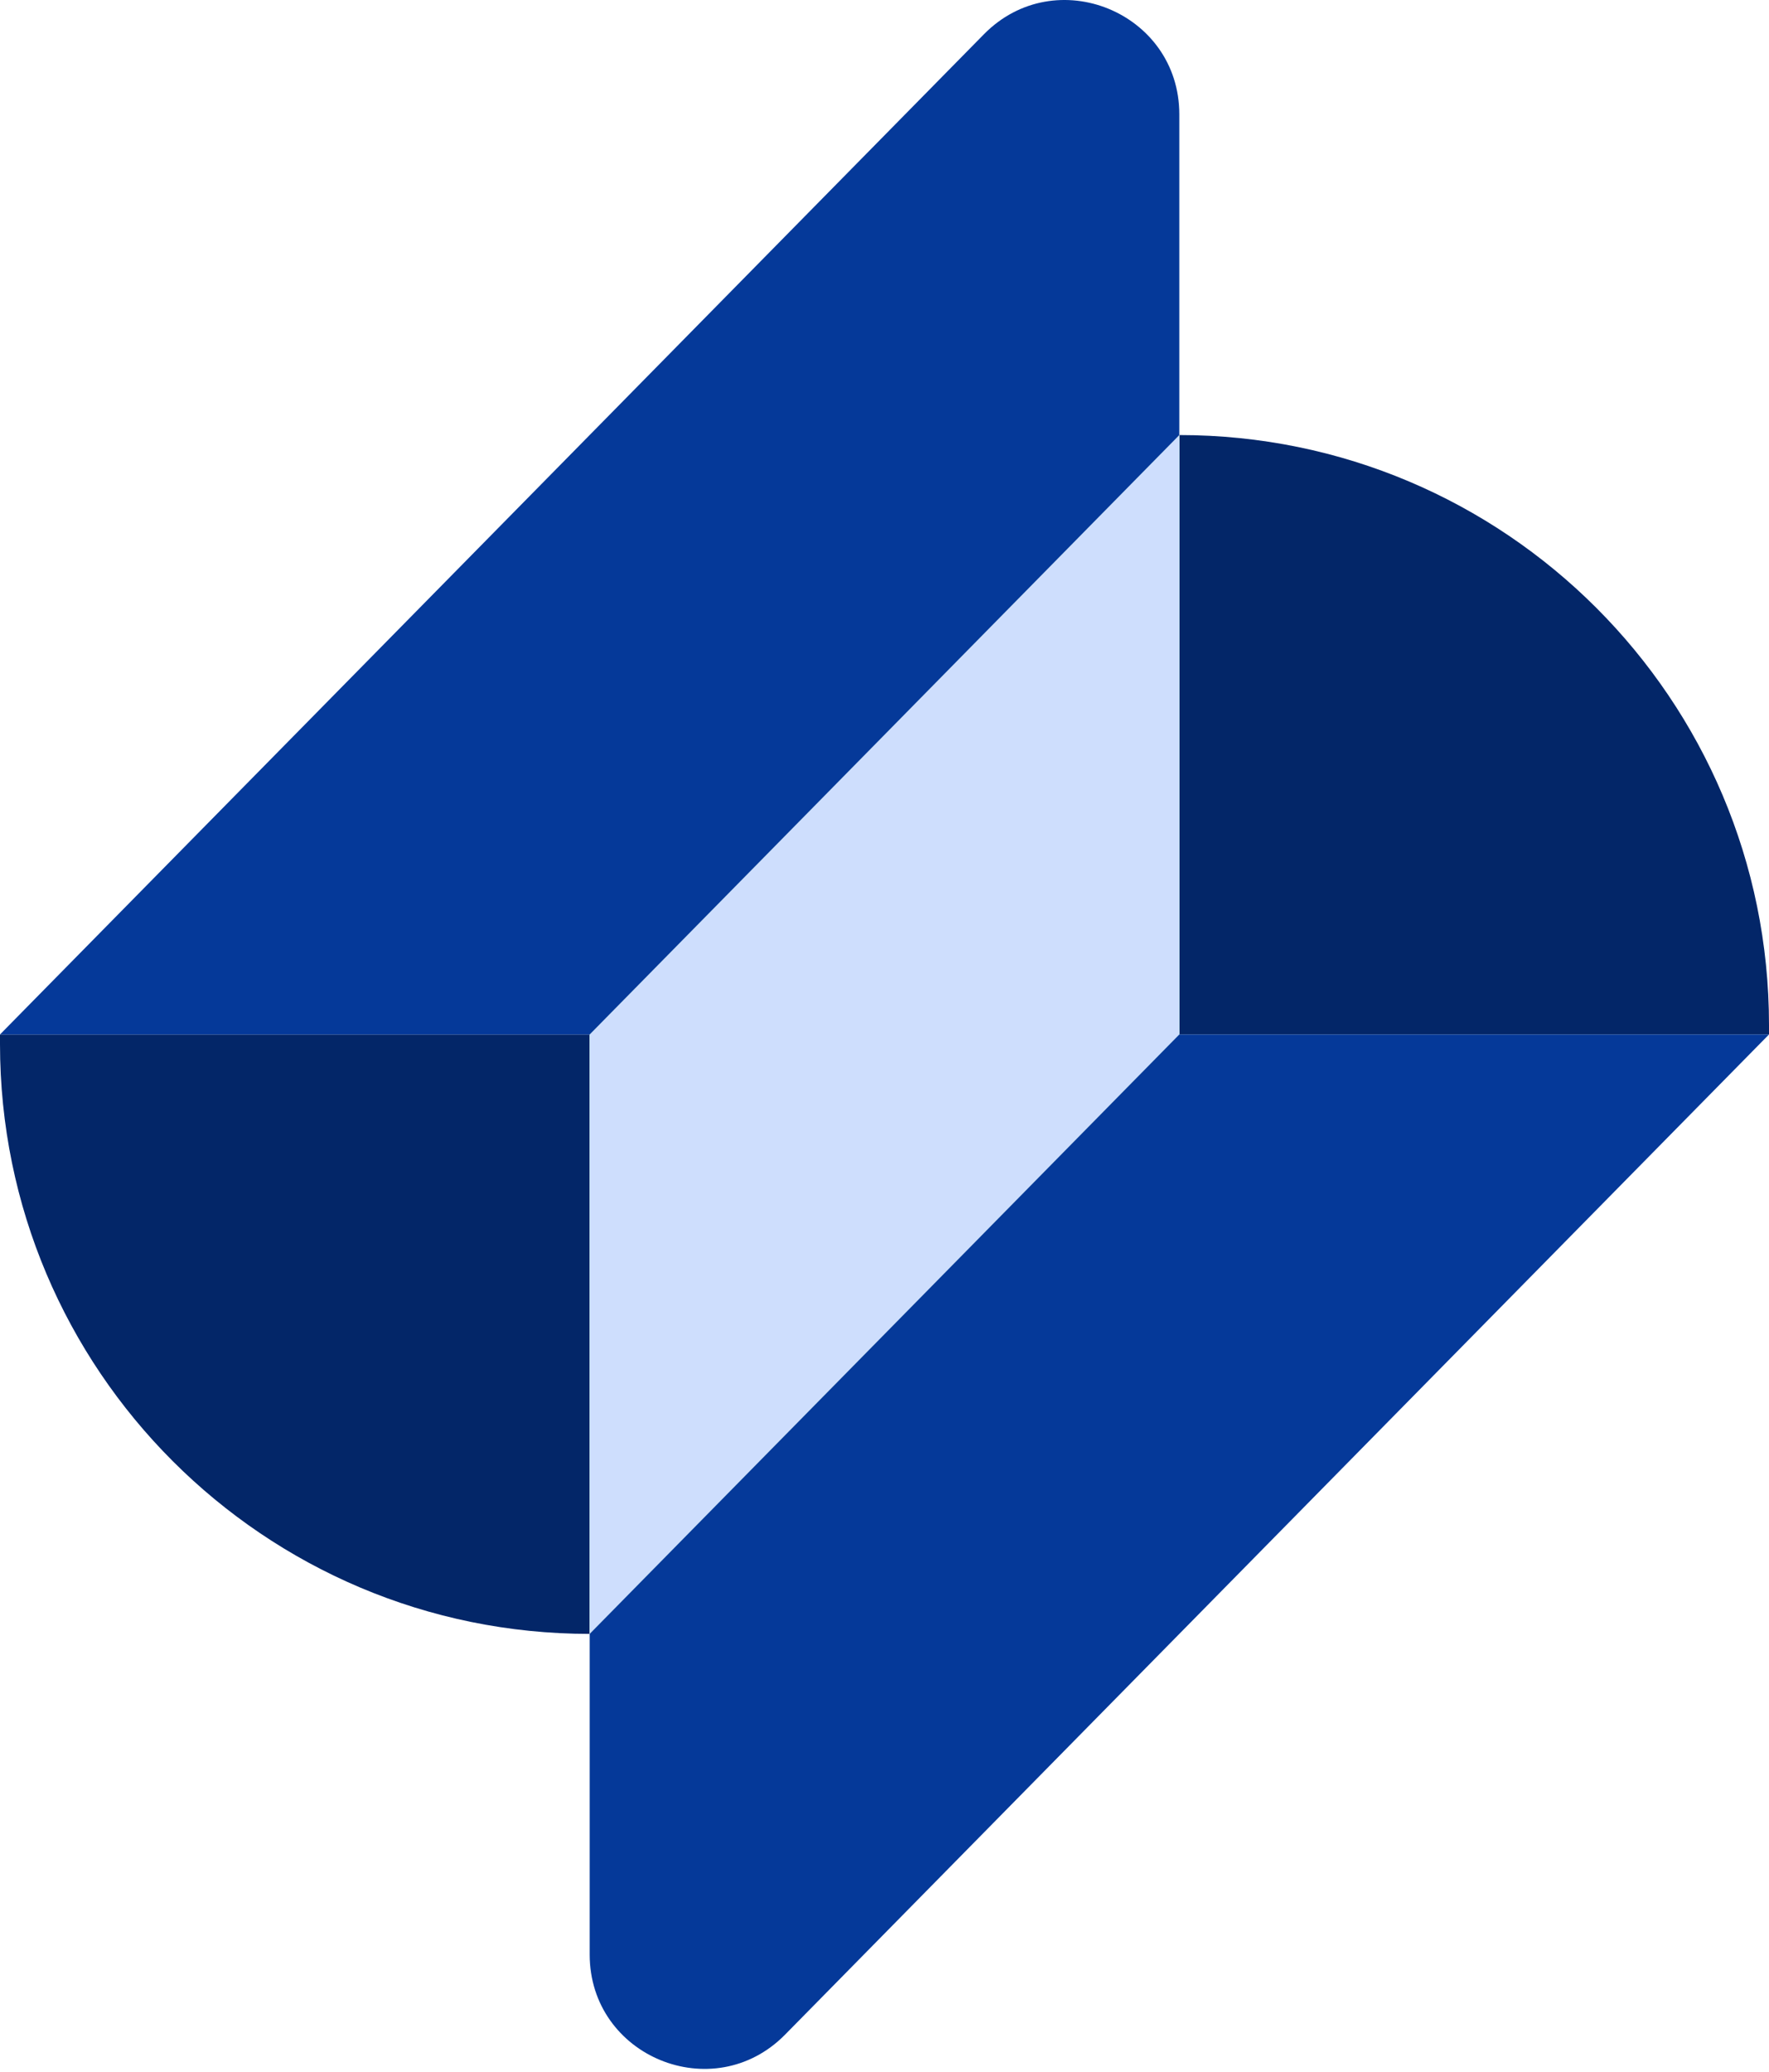 <svg width="41" height="48" viewBox="0 0 41 48" fill="none" xmlns="http://www.w3.org/2000/svg">
<path d="M0 23.966H13.667V37.853C6.119 37.853 0 31.734 0 24.186V23.966Z" fill="#032668"/>
<path d="M41 23.966H27.333V10.079C34.881 10.079 41 16.197 41 23.745V23.966Z" fill="#032668"/>
<path d="M13.667 23.966L27.333 10.079V23.966L13.667 37.853V23.966Z" fill="#A6F4C5"/>
<path d="M27.333 23.966L13.667 37.853V23.966L27.333 10.079V23.966Z" fill="#CEDEFD"/>
<path d="M0 23.966L22.803 0.795C24.463 -0.892 27.333 0.284 27.333 2.65L27.333 10.079L13.667 23.966H0Z" fill="#053999"/>
<path d="M41 23.966L18.197 47.136C16.537 48.823 13.667 47.648 13.667 45.281L13.667 37.853L27.333 23.966H41Z" fill="#053999"/>
</svg>
